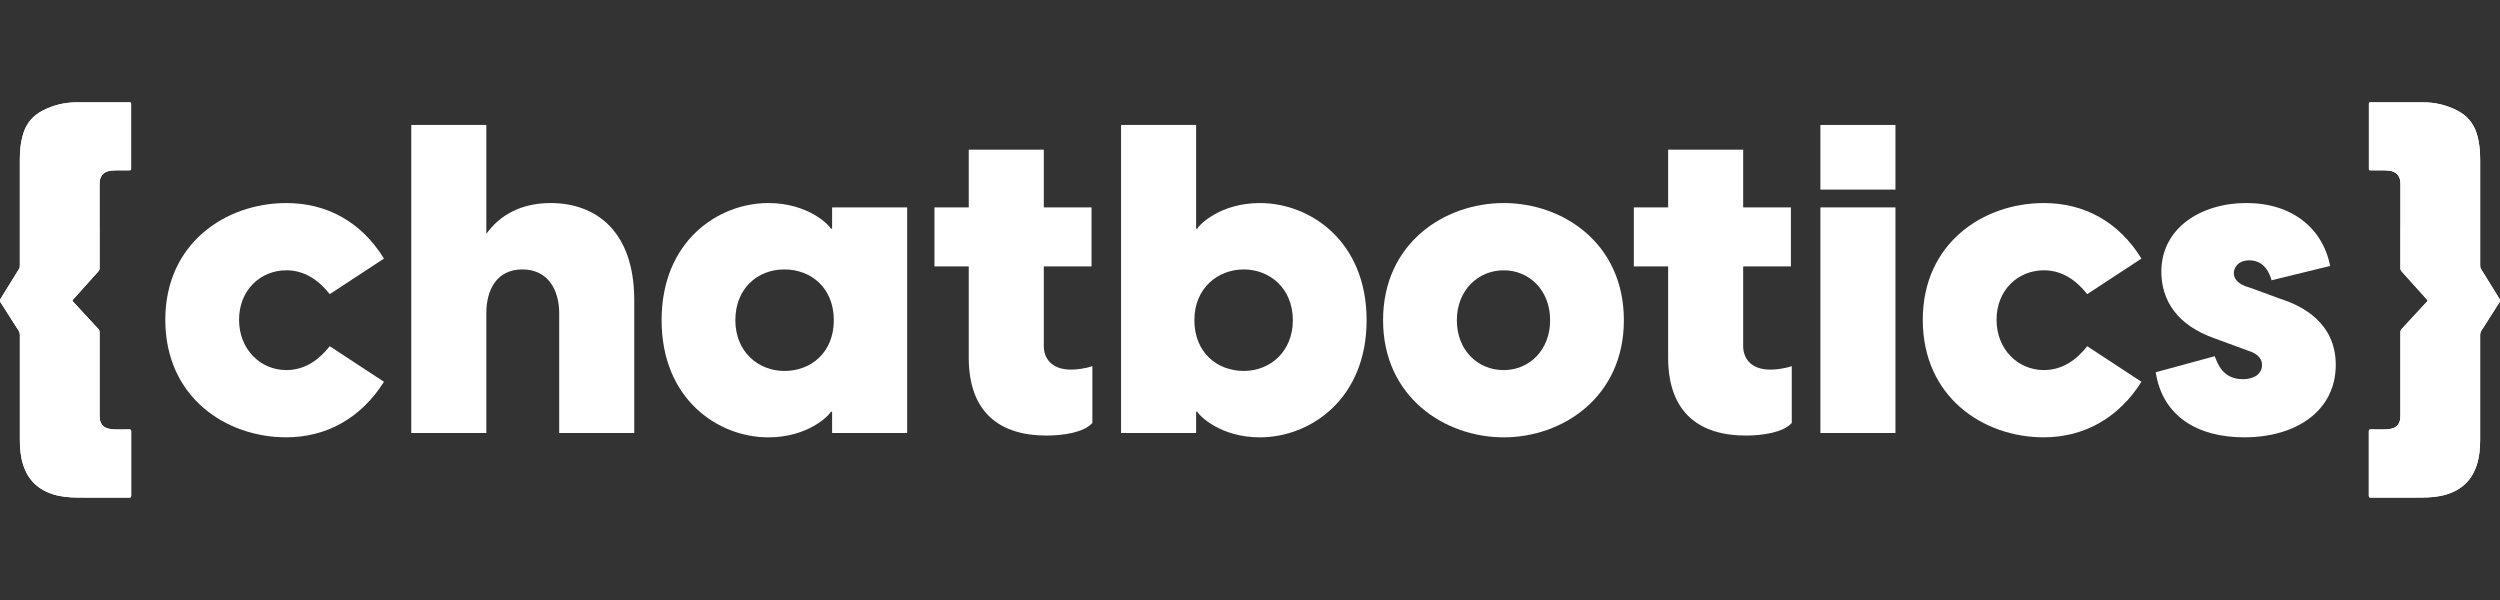 <?xml version="1.0" encoding="UTF-8"?>
<svg id="Layer_1" data-name="Layer 1" xmlns="http://www.w3.org/2000/svg" viewBox="0 0 1000 240">
  <rect x="0" y="0" width="1000" height="240" fill="#333333" stroke="none"/>
  <defs>
    <style>
      .cls-1 {
        fill: #fff;
      }
    </style>
  </defs>
  <path class="cls-1" d="M960.16,90.3c0,5.66,0,11.32,0,16.97,0,.52.15.9.5,1.29,3.38,3.74,6.73,7.51,10.11,11.25.31.35.27.57-.02.88-1.32,1.41-2.62,2.83-3.93,4.25-2.05,2.22-4.09,4.45-6.16,6.66-.38.4-.5.82-.5,1.35.01,11.1,0,22.19,0,33.29,0,.93-.07,1.85-.44,2.71-.62,1.45-1.79,2.22-3.29,2.55-.95.21-1.9.28-2.87.28-1.73,0-3.46.02-5.19-.01-.61-.01-.84.16-.84.81.02,8.55.02,17.11,0,25.66,0,.65.24.82.84.81,6.86-.01,13.72.03,20.58-.03,3.26-.03,6.51-.28,9.67-1.25,6.1-1.87,10.2-5.78,12.13-11.9,1.02-3.21,1.31-6.52,1.31-9.87,0-13.97,0-27.94,0-41.91,0-.71.17-1.31.55-1.9,2.39-3.73,4.74-7.48,7.14-11.21.34-.53.37-.92.02-1.47-2.47-3.96-4.9-7.95-7.36-11.92-.28-.46-.34-.92-.34-1.44,0-14.1,0-28.2,0-42.3,0-3.63-.34-7.22-1.47-10.7-1.33-4.07-3.93-7.01-7.73-8.95-4.3-2.2-8.84-3.28-13.66-3.26-6.9.02-13.81,0-20.71,0-.94,0-.94,0-.94.94,0,8.44,0,16.89,0,25.33,0,.91,0,.9.9.92,2.32.05,4.64-.11,6.96.11,2.42.23,4.03,1.43,4.56,3.5.16.64.2,1.3.2,1.96,0,5.53,0,11.05,0,16.58Z"/>
  <path class="cls-1" d="M39.84,90.3c0,5.66,0,11.32,0,16.97,0,.52-.15.9-.5,1.29-3.38,3.74-6.73,7.51-10.11,11.25-.31.35-.27.57.02.88,1.32,1.41,2.62,2.83,3.93,4.25,2.05,2.22,4.09,4.45,6.16,6.66.38.4.5.82.5,1.35-.01,11.1,0,22.19,0,33.29,0,.93.07,1.85.44,2.71.62,1.45,1.79,2.22,3.29,2.55.95.21,1.9.28,2.87.28,1.73,0,3.46.02,5.19-.01.61-.01.84.16.84.81-.02,8.55-.02,17.11,0,25.66,0,.65-.24.82-.84.81-6.86-.01-13.72.03-20.58-.03-3.26-.03-6.51-.28-9.67-1.25-6.1-1.87-10.2-5.78-12.13-11.9-1.02-3.21-1.31-6.52-1.31-9.87,0-13.97,0-27.94,0-41.91,0-.71-.17-1.31-.55-1.9-2.39-3.73-4.74-7.48-7.14-11.21-.34-.53-.37-.92-.02-1.47,2.47-3.96,4.9-7.95,7.36-11.92.28-.46.34-.92.34-1.44,0-14.1,0-28.2,0-42.3,0-3.63.34-7.22,1.47-10.7,1.33-4.07,3.93-7.01,7.73-8.95,4.3-2.2,8.84-3.28,13.66-3.26,6.9.02,13.81,0,20.71,0,.94,0,.94,0,.94.94,0,8.44,0,16.89,0,25.33,0,.91,0,.9-.9.92-2.32.05-4.64-.11-6.96.11-2.42.23-4.03,1.43-4.56,3.5-.16.64-.2,1.3-.2,1.96,0,5.53,0,11.05,0,16.58Z"/>
  <g>
    <path class="cls-1" d="M66.12,127.9c0-30.54,24.12-46.68,48.42-46.68,15.97,0,29.85,7.29,39.05,22.21l-21.69,14.23c-3.99-5.03-9.55-9.54-17.36-9.54-10.41,0-18.92,7.98-18.92,19.78s8.5,20.13,18.92,20.13c7.81,0,13.36-4.51,17.36-9.54l21.69,14.23c-9.2,14.58-23.08,22.21-39.05,22.21-24.3,0-48.42-16.14-48.42-47.03Z"/>
    <path class="cls-1" d="M164.51,49.98h30.02v43.56c5.21-7.29,13.71-12.32,25.68-12.32,18.22,0,33.49,11.28,33.49,38.87v53.11h-30.02v-47.9c0-9.37-4.51-17.53-14.75-17.53s-14.4,8.16-14.4,17.53v47.9h-30.02V49.98Z"/>
    <path class="cls-1" d="M264.64,128.08c0-31.59,22.56-46.86,42.69-46.86,15.79,0,24.3,8.68,24.99,10.24h.52v-8.5h30.02v90.24h-30.02v-8.5h-.52c-.69,1.56-9.2,10.24-24.99,10.24-20.13,0-42.69-15.27-42.69-46.86ZM313.75,148.38c10.76,0,19.78-7.46,19.78-20.3s-9.02-20.31-19.78-20.31-19.61,7.64-19.61,20.31,9.2,20.3,19.61,20.3Z"/>
    <path class="cls-1" d="M387.5,143v-36.45h-13.71v-23.6h13.71v-23.08h30.02v23.08h19.09v23.6h-19.09v31.93c0,4.16,2.43,9.37,10.93,9.37,2.08,0,5.38-.35,8.5-1.39v22.73c-3.47,3.82-11.63,5.03-18.4,5.03-18.05,0-31.06-8.68-31.06-31.24Z"/>
    <path class="cls-1" d="M478.44,49.98v41.48h.52c.69-1.56,9.2-10.24,24.99-10.24,20.13,0,42.69,15.27,42.69,46.86s-22.56,46.86-42.69,46.86c-15.79,0-24.3-8.68-24.99-10.24h-.52v8.5h-30.02V49.98h30.02ZM497.53,148.38c10.41,0,19.61-7.63,19.61-20.3s-9.2-20.31-19.61-20.31-19.78,7.46-19.78,20.31,9.03,20.3,19.78,20.3Z"/>
    <path class="cls-1" d="M553.23,128.08c0-30.72,24.47-46.86,48.25-46.86s48.07,16.14,48.07,46.86-24.47,46.86-48.07,46.86-48.25-16.14-48.25-46.86ZM601.48,148.04c10.24,0,18.57-7.99,18.57-19.96s-8.33-19.96-18.57-19.96-18.74,7.98-18.74,19.96,8.33,19.96,18.74,19.96Z"/>
    <path class="cls-1" d="M667.25,143v-36.45h-13.71v-23.6h13.71v-23.08h30.02v23.08h19.09v23.6h-19.09v31.93c0,4.16,2.43,9.37,10.93,9.37,2.08,0,5.38-.35,8.51-1.39v22.73c-3.47,3.82-11.63,5.03-18.4,5.03-18.05,0-31.06-8.68-31.06-31.24Z"/>
    <path class="cls-1" d="M728.16,49.98h30.02v25.86h-30.02v-25.86ZM728.16,82.96h30.02v90.24h-30.02v-90.24Z"/>
    <path class="cls-1" d="M769.11,127.9c0-30.54,24.12-46.68,48.42-46.68,15.97,0,29.85,7.29,39.05,22.21l-21.69,14.23c-3.99-5.03-9.54-9.54-17.35-9.54-10.41,0-18.92,7.98-18.92,19.78s8.5,20.13,18.92,20.13c7.81,0,13.36-4.51,17.35-9.54l21.69,14.23c-9.2,14.58-23.08,22.21-39.05,22.21-24.3,0-48.42-16.14-48.42-47.03Z"/>
    <path class="cls-1" d="M862.29,148.9l23.6-6.42c1.21,3.12,3.3,9.2,11.28,9.2,4.17,0,7.64-1.91,7.64-5.73,0-1.91-1.04-4.34-5.73-5.73l-13.19-4.86c-14.93-5.21-21.35-15.1-21.35-26.73,0-17.36,15.79-27.42,34.02-27.42s30.54,10.07,33.49,25.17l-23.43,5.73c-1.91-6.94-6.25-7.98-8.85-7.98-4.69,0-6.25,3.12-6.25,5.03,0,2.08,1.21,4.51,6.42,5.9l12.32,4.51c8.68,2.78,22.04,9.55,22.04,26.38,0,18.22-15.62,28.98-36.62,28.98-18.57,0-32.63-8.33-35.4-26.03Z"/>
  </g>
  <path class="cls-1" d="M960.16,90.3c0,5.66,0,11.32,0,16.97,0,.52.15.9.5,1.29,3.38,3.74,6.73,7.51,10.11,11.25.31.35.27.57-.02.88-1.32,1.41-2.62,2.83-3.93,4.25-2.05,2.22-4.09,4.45-6.16,6.66-.38.4-.5.82-.5,1.35.01,11.1,0,22.19,0,33.29,0,.93-.07,1.85-.44,2.71-.62,1.45-1.79,2.22-3.29,2.55-.95.21-1.9.28-2.87.28-1.73,0-3.46.02-5.19-.01-.61-.01-.84.16-.84.81.02,8.55.02,17.11,0,25.66,0,.65.24.82.84.81,6.86-.01,13.72.03,20.58-.03,3.26-.03,6.51-.28,9.67-1.25,6.1-1.87,10.2-5.78,12.13-11.9,1.02-3.21,1.31-6.52,1.31-9.87,0-13.97,0-27.94,0-41.91,0-.71.17-1.31.55-1.9,2.39-3.73,4.74-7.48,7.14-11.21.34-.53.37-.92.02-1.47-2.47-3.96-4.9-7.95-7.36-11.92-.28-.46-.34-.92-.34-1.44,0-14.1,0-28.2,0-42.3,0-3.63-.34-7.22-1.47-10.7-1.33-4.07-3.93-7.01-7.73-8.95-4.3-2.2-8.84-3.28-13.66-3.26-6.9.02-13.81,0-20.71,0-.94,0-.94,0-.94.94,0,8.44,0,16.89,0,25.33,0,.91,0,.9.9.92,2.32.05,4.64-.11,6.96.11,2.42.23,4.03,1.43,4.56,3.5.16.64.2,1.3.2,1.96,0,5.53,0,11.05,0,16.58Z"/>
  <path class="cls-1" d="M39.84,90.3c0,5.66,0,11.32,0,16.97,0,.52-.15.9-.5,1.29-3.38,3.74-6.73,7.51-10.11,11.25-.31.35-.27.57.02.88,1.32,1.41,2.62,2.83,3.93,4.25,2.05,2.22,4.09,4.45,6.16,6.66.38.4.5.82.5,1.35-.01,11.1,0,22.19,0,33.29,0,.93.07,1.85.44,2.71.62,1.45,1.79,2.22,3.29,2.55.95.21,1.9.28,2.87.28,1.73,0,3.46.02,5.19-.01.61-.01.84.16.84.81-.02,8.55-.02,17.11,0,25.66,0,.65-.24.82-.84.81-6.86-.01-13.72.03-20.58-.03-3.26-.03-6.51-.28-9.67-1.25-6.1-1.87-10.2-5.78-12.13-11.9-1.02-3.21-1.31-6.52-1.31-9.87,0-13.97,0-27.94,0-41.91,0-.71-.17-1.31-.55-1.9-2.39-3.73-4.74-7.48-7.14-11.21-.34-.53-.37-.92-.02-1.47,2.47-3.96,4.9-7.95,7.36-11.92.28-.46.34-.92.34-1.44,0-14.1,0-28.2,0-42.3,0-3.63.34-7.22,1.47-10.7,1.33-4.07,3.93-7.01,7.73-8.95,4.3-2.2,8.84-3.28,13.66-3.26,6.9.02,13.81,0,20.71,0,.94,0,.94,0,.94.94,0,8.44,0,16.89,0,25.33,0,.91,0,.9-.9.92-2.32.05-4.64-.11-6.96.11-2.42.23-4.03,1.43-4.56,3.5-.16.64-.2,1.3-.2,1.96,0,5.53,0,11.05,0,16.58Z"/>
</svg>